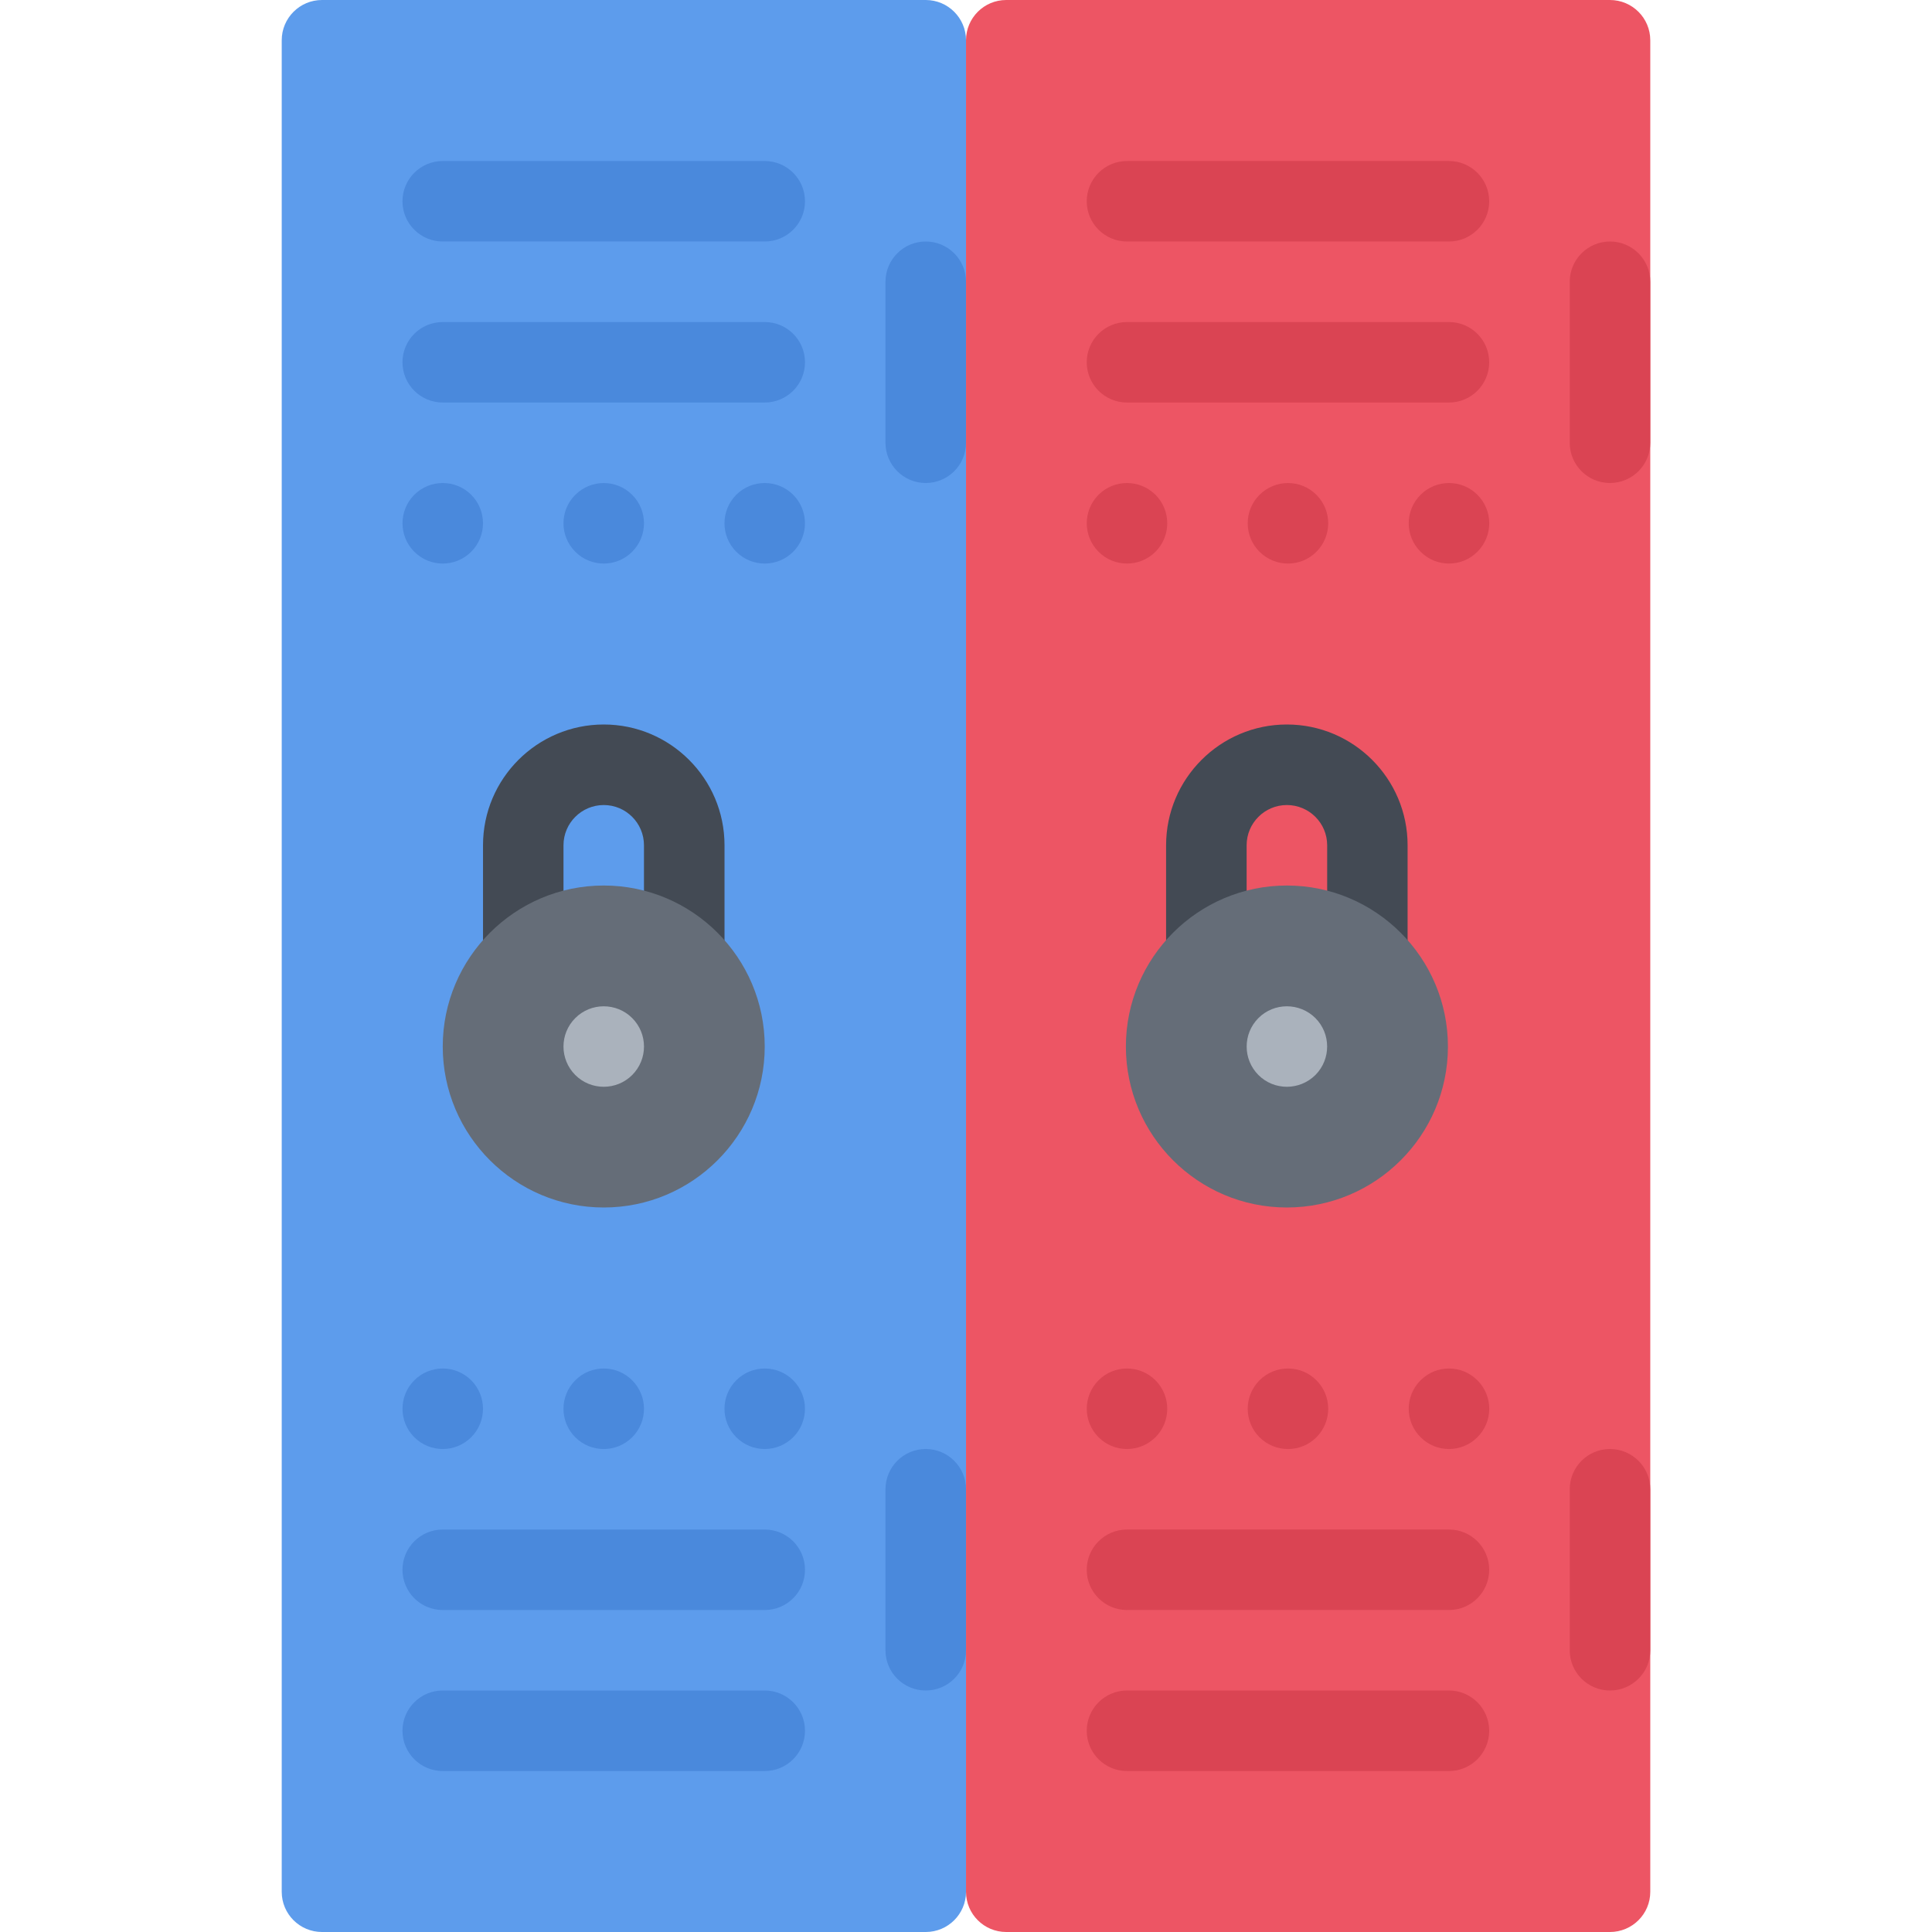 <?xml version="1.0" encoding="iso-8859-1"?>
<!-- Generator: Adobe Illustrator 19.0.0, SVG Export Plug-In . SVG Version: 6.00 Build 0)  -->
<svg version="1.1" id="Layer_1" xmlns="http://www.w3.org/2000/svg" xmlns:xlink="http://www.w3.org/1999/xlink" x="0px" y="0px"
	 viewBox="0 0 511.988 511.988" style="enable-background:new 0 0 511.988 511.988;" xml:space="preserve">
<path style="fill:#5D9CEC;" d="M245.327,0H85.33c-5.891,0-10.672,4.781-10.672,10.671v490.661c0,5.891,4.781,10.656,10.672,10.656
	h159.996c5.891,0,10.672-4.766,10.672-10.656V10.671C255.998,4.781,251.217,0,245.327,0z"/>
<path style="fill:#ED5564;" d="M426.642,0H266.654c-5.891,0-10.656,4.781-10.656,10.671v490.661c0,5.891,4.765,10.656,10.656,10.656
	h159.988c5.906,0,10.688-4.766,10.688-10.656V10.671C437.33,4.781,432.549,0,426.642,0z"/>
<g>
	<path style="fill:#4A89DC;" d="M109.783,131.122c-4.156,4.171-4.156,10.921,0,15.093c4.172,4.172,10.922,4.172,15.094,0
		c4.156-4.171,4.156-10.921,0-15.093C120.704,126.966,113.954,126.966,109.783,131.122z"/>
	<path style="fill:#4A89DC;" d="M152.453,131.138c-4.171,4.156-4.171,10.906,0,15.077c4.156,4.172,10.922,4.172,15.078,0
		c4.171-4.171,4.171-10.921,0-15.077C163.375,126.966,156.61,126.966,152.453,131.138z"/>
	<path style="fill:#4A89DC;" d="M210.202,131.122c-4.172-4.156-10.922-4.156-15.094,0c-4.156,4.171-4.156,10.921,0,15.093
		c4.172,4.172,10.922,4.172,15.094,0C214.359,142.043,214.359,135.293,210.202,131.122z"/>
	<path style="fill:#4A89DC;" d="M109.783,365.788c-4.156,4.172-4.156,10.922,0,15.078c4.172,4.171,10.922,4.171,15.094,0
		c4.156-4.156,4.156-10.906,0-15.078C120.704,361.617,113.954,361.617,109.783,365.788z"/>
	<path style="fill:#4A89DC;" d="M152.453,365.788c-4.171,4.172-4.171,10.922,0,15.094c4.156,4.155,10.922,4.155,15.078,0
		c4.171-4.172,4.171-10.922,0-15.094C163.375,361.617,156.61,361.617,152.453,365.788z"/>
	<path style="fill:#4A89DC;" d="M210.202,365.788c-4.172-4.171-10.922-4.171-15.094,0c-4.156,4.172-4.156,10.922,0,15.078
		c4.172,4.171,10.922,4.171,15.094,0C214.359,376.71,214.359,369.96,210.202,365.788z"/>
	<path style="fill:#4A89DC;" d="M202.656,63.998H117.33c-5.891,0-10.671-4.766-10.671-10.656c0-5.891,4.781-10.671,10.671-10.671
		h85.326c5.891,0,10.672,4.781,10.672,10.671C213.327,59.232,208.546,63.998,202.656,63.998z"/>
	<path style="fill:#4A89DC;" d="M202.656,106.669H117.33c-5.891,0-10.671-4.766-10.671-10.671c0-5.891,4.781-10.656,10.671-10.656
		h85.326c5.891,0,10.672,4.765,10.672,10.656C213.327,101.903,208.546,106.669,202.656,106.669z"/>
	<path style="fill:#4A89DC;" d="M202.656,426.662H117.33c-5.891,0-10.671-4.766-10.671-10.672c0-5.891,4.781-10.656,10.671-10.656
		h85.326c5.891,0,10.672,4.766,10.672,10.656C213.327,421.896,208.546,426.662,202.656,426.662z"/>
	<path style="fill:#4A89DC;" d="M202.656,469.333H117.33c-5.891,0-10.671-4.781-10.671-10.672s4.781-10.671,10.671-10.671h85.326
		c5.891,0,10.672,4.78,10.672,10.671S208.546,469.333,202.656,469.333z"/>
	<path style="fill:#4A89DC;" d="M245.327,127.997c-5.891,0-10.671-4.766-10.671-10.656V74.67c0-5.891,4.781-10.672,10.671-10.672
		s10.672,4.781,10.672,10.672v42.671C255.998,123.231,251.217,127.997,245.327,127.997z"/>
	<path style="fill:#4A89DC;" d="M245.327,447.99c-5.891,0-10.671-4.766-10.671-10.656v-42.672c0-5.891,4.781-10.671,10.671-10.671
		s10.672,4.78,10.672,10.671v42.672C255.998,443.224,251.217,447.99,245.327,447.99z"/>
</g>
<path style="fill:#434A54;" d="M192,223.994c0-17.64-14.359-32-32-32c-17.656,0-31.999,14.359-31.999,32v42.671
	c0,5.89,4.765,10.671,10.656,10.671h42.671c2.828,0,5.547-1.125,7.547-3.125s3.125-4.718,3.125-7.546V223.994z M170.657,255.994
	h-21.328v-32c0-5.875,4.781-10.656,10.671-10.656c5.875,0,10.656,4.781,10.656,10.656L170.657,255.994L170.657,255.994z"/>
<path style="fill:#656D78;" d="M160,234.666c-23.531,0-42.671,19.141-42.671,42.671c0,23.531,19.14,42.655,42.671,42.655
	c23.515,0,42.655-19.124,42.655-42.655C202.656,253.806,183.515,234.666,160,234.666z"/>
<path style="fill:#AAB2BC;" d="M167.532,269.791c4.171,4.171,4.171,10.921,0,15.093c-4.156,4.156-10.922,4.156-15.078,0
	c-4.171-4.172-4.171-10.922,0-15.093C156.61,265.635,163.375,265.635,167.532,269.791z"/>
<g>
	<path style="fill:#DA4453;" d="M291.115,131.122c-4.156,4.171-4.156,10.921,0,15.093s10.906,4.172,15.094,0
		c4.156-4.171,4.156-10.921,0-15.093C302.021,126.966,295.271,126.966,291.115,131.122z"/>
	<path style="fill:#DA4453;" d="M333.769,131.138c-4.156,4.156-4.156,10.906,0,15.077c4.188,4.172,10.938,4.172,15.094,0
		c4.156-4.171,4.156-10.921,0-15.077C344.707,126.966,337.957,126.966,333.769,131.138z"/>
	<path style="fill:#DA4453;" d="M391.519,131.122c-4.156-4.156-10.906-4.156-15.062,0c-4.188,4.171-4.188,10.921,0,15.093
		c4.156,4.172,10.906,4.172,15.062,0C395.707,142.043,395.707,135.293,391.519,131.122z"/>
	<path style="fill:#DA4453;" d="M291.115,365.788c-4.156,4.172-4.156,10.922,0,15.078c4.156,4.171,10.906,4.171,15.094,0
		c4.156-4.156,4.156-10.906,0-15.078C302.021,361.617,295.271,361.617,291.115,365.788z"/>
	<path style="fill:#DA4453;" d="M333.769,365.788c-4.156,4.172-4.156,10.922,0,15.094c4.188,4.155,10.938,4.155,15.094,0
		c4.156-4.172,4.156-10.922,0-15.094C344.707,361.617,337.957,361.617,333.769,365.788z"/>
	<path style="fill:#DA4453;" d="M391.519,365.788c-4.156-4.171-10.906-4.171-15.062,0c-4.188,4.172-4.188,10.922,0,15.078
		c4.156,4.171,10.906,4.171,15.062,0C395.707,376.71,395.707,369.96,391.519,365.788z"/>
	<path style="fill:#DA4453;" d="M383.988,63.998h-85.342c-5.875,0-10.656-4.766-10.656-10.656c0-5.891,4.781-10.671,10.656-10.671
		h85.342c5.875,0,10.656,4.781,10.656,10.671S389.863,63.998,383.988,63.998z"/>
	<path style="fill:#DA4453;" d="M383.988,106.669h-85.342c-5.875,0-10.656-4.766-10.656-10.671c0-5.891,4.781-10.656,10.656-10.656
		h85.342c5.875,0,10.656,4.765,10.656,10.656C394.644,101.903,389.863,106.669,383.988,106.669z"/>
	<path style="fill:#DA4453;" d="M383.988,426.662h-85.342c-5.875,0-10.656-4.766-10.656-10.672c0-5.891,4.781-10.656,10.656-10.656
		h85.342c5.875,0,10.656,4.766,10.656,10.656C394.644,421.896,389.863,426.662,383.988,426.662z"/>
	<path style="fill:#DA4453;" d="M383.988,469.333h-85.342c-5.875,0-10.656-4.781-10.656-10.672s4.781-10.671,10.656-10.671h85.342
		c5.875,0,10.656,4.78,10.656,10.671S389.863,469.333,383.988,469.333z"/>
	<path style="fill:#DA4453;" d="M426.642,127.997c-5.875,0-10.656-4.766-10.656-10.656V74.67c0-5.891,4.781-10.672,10.656-10.672
		c5.906,0,10.688,4.781,10.688,10.672v42.671C437.33,123.231,432.549,127.997,426.642,127.997z"/>
	<path style="fill:#DA4453;" d="M426.642,447.99c-5.875,0-10.656-4.766-10.656-10.656v-42.672c0-5.891,4.781-10.671,10.656-10.671
		c5.906,0,10.688,4.78,10.688,10.671v42.672C437.33,443.224,432.549,447.99,426.642,447.99z"/>
</g>
<path style="fill:#434A54;" d="M373.019,223.994c0-17.64-14.344-32-32-32c-17.625,0-31.998,14.359-31.998,32v42.671
	c0,5.89,4.781,10.671,10.688,10.671h42.654c2.844,0,5.531-1.125,7.531-3.125s3.125-4.718,3.125-7.546V223.994z M351.707,255.994
	h-21.344v-32c0-5.875,4.781-10.656,10.656-10.656c5.906,0,10.688,4.781,10.688,10.656V255.994z"/>
<path style="fill:#656D78;" d="M341.019,234.666c-23.529,0-42.654,19.141-42.654,42.671c0,23.531,19.125,42.655,42.654,42.655
	c23.531,0,42.688-19.124,42.688-42.655C383.707,253.806,364.551,234.666,341.019,234.666z"/>
<path style="fill:#AAB2BC;" d="M348.582,269.791c4.156,4.171,4.156,10.921,0,15.093c-4.188,4.156-10.938,4.156-15.094,0
	c-4.156-4.172-4.156-10.922,0-15.093C337.644,265.635,344.394,265.635,348.582,269.791z"/>
<g>
</g>
<g>
</g>
<g>
</g>
<g>
</g>
<g>
</g>
<g>
</g>
<g>
</g>
<g>
</g>
<g>
</g>
<g>
</g>
<g>
</g>
<g>
</g>
<g>
</g>
<g>
</g>
<g>
</g>
</svg>
